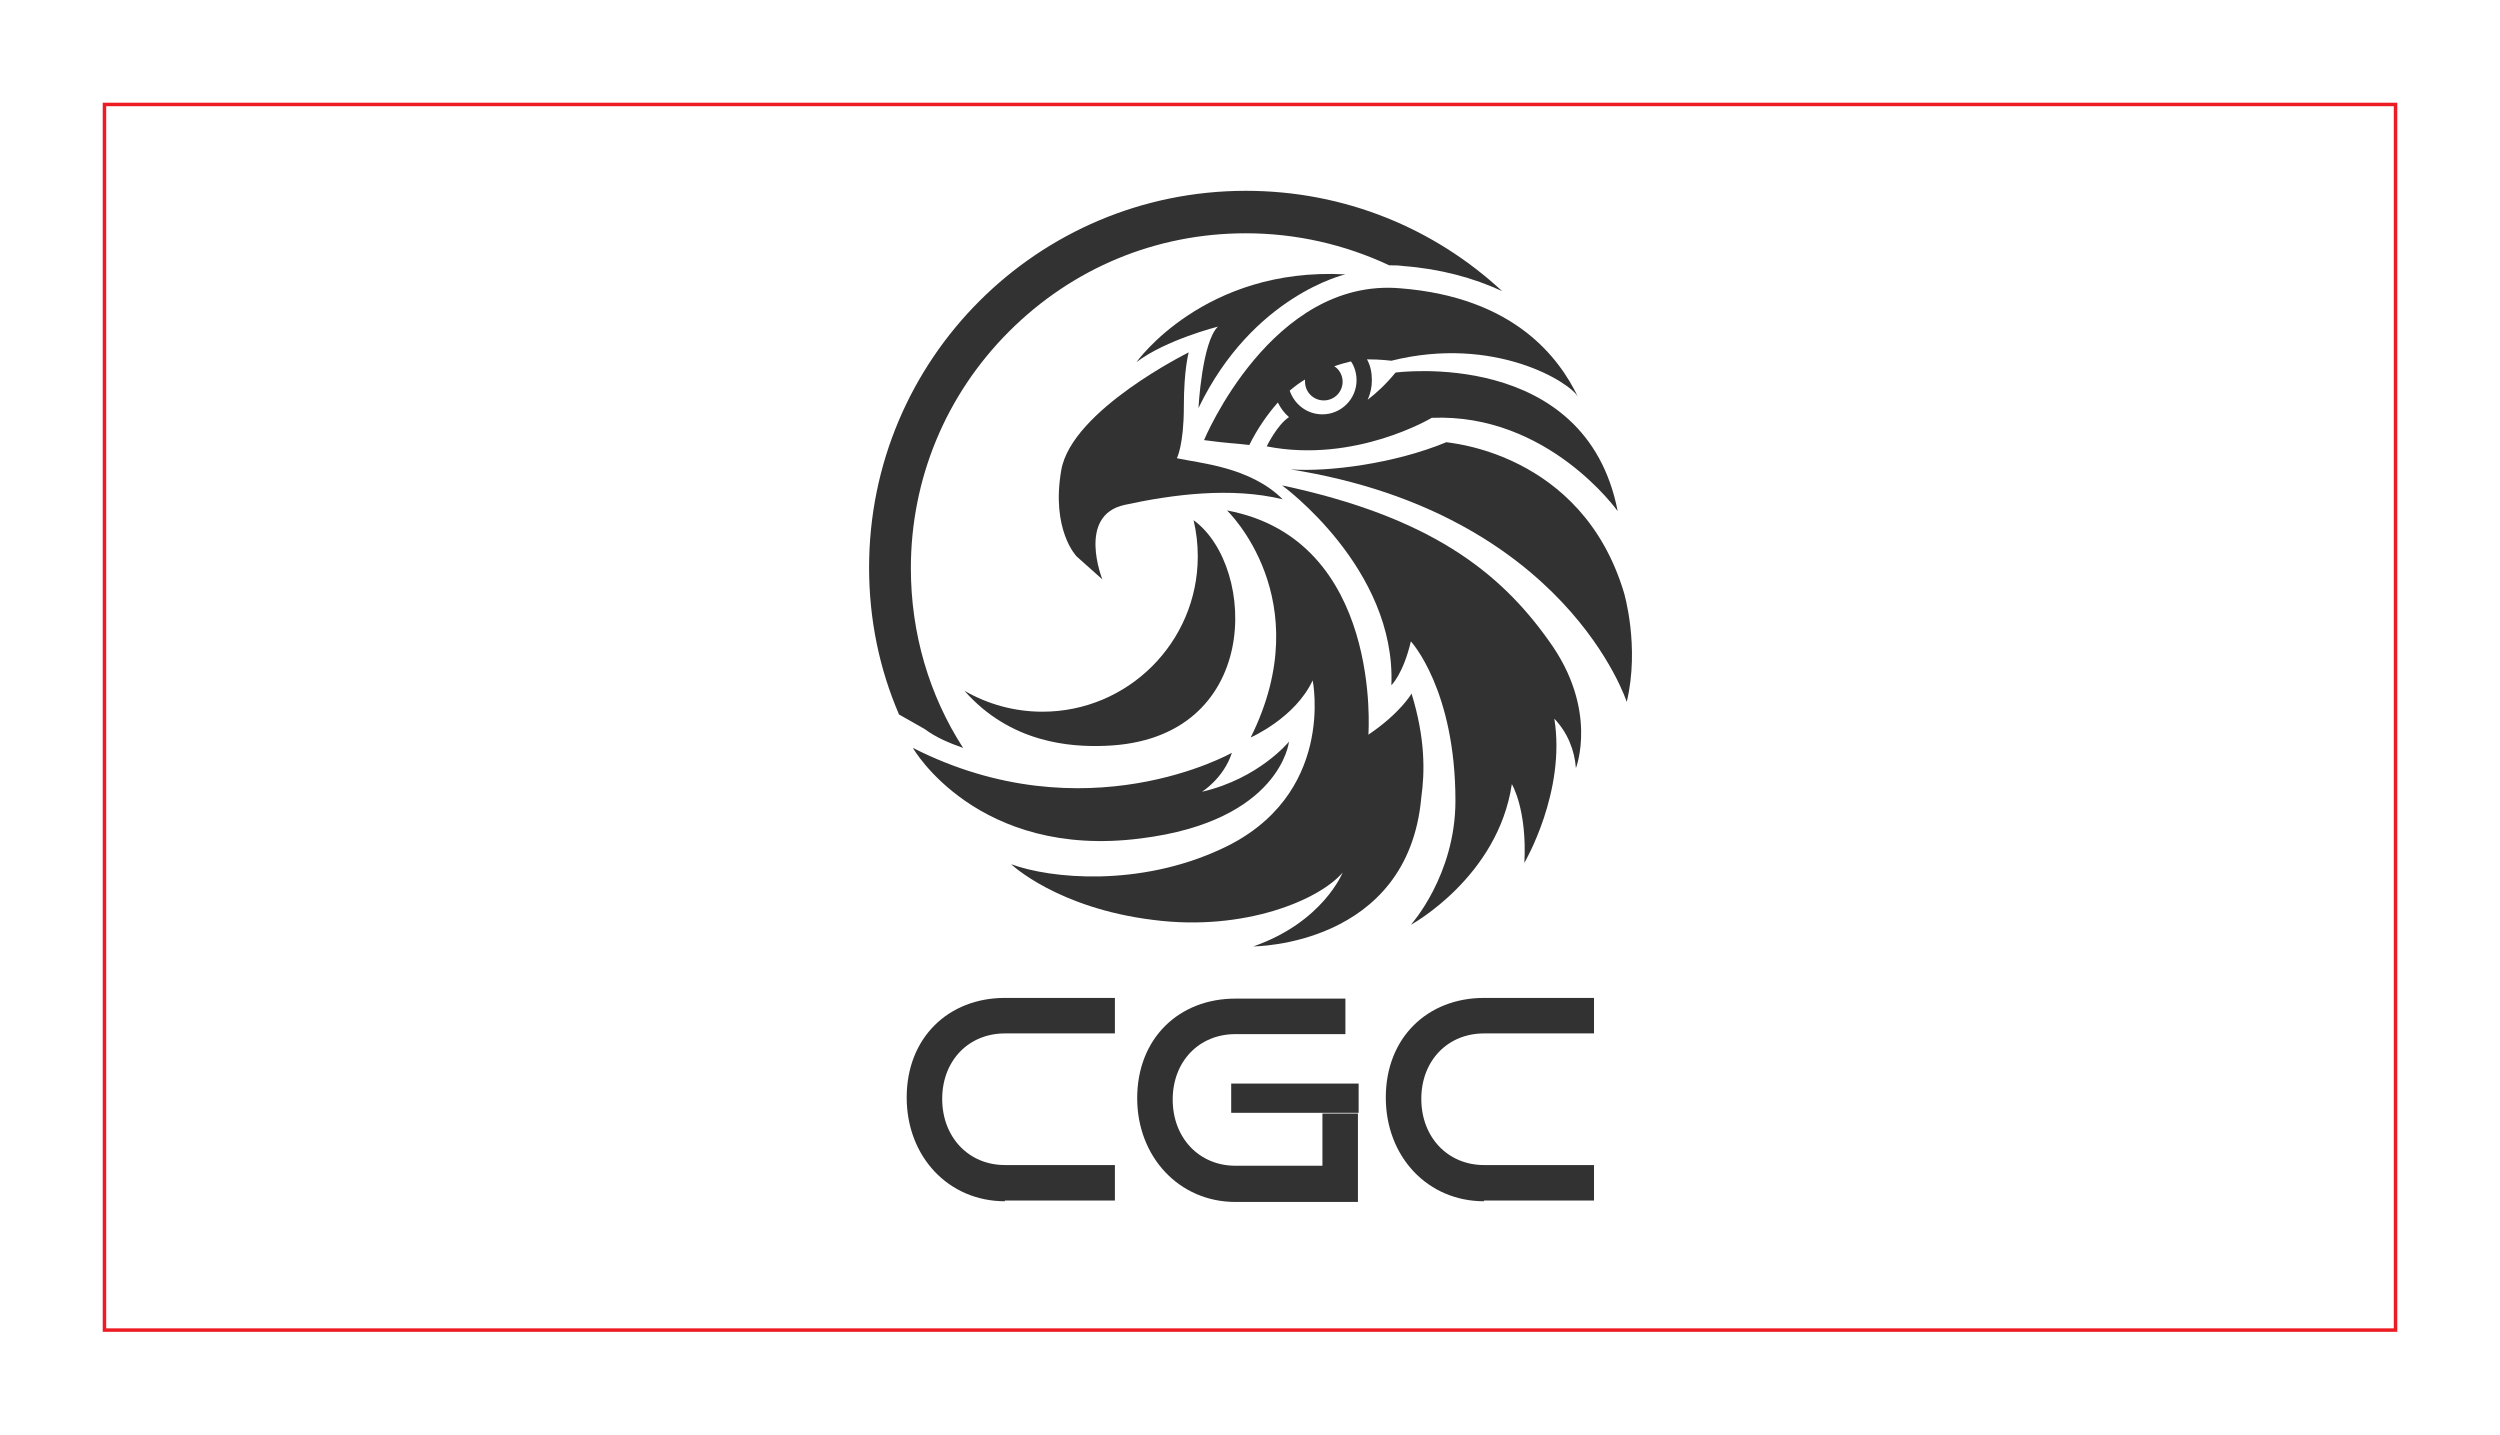 <?xml version="1.0" encoding="utf-8"?>
<!-- Generator: Adobe Illustrator 24.1.2, SVG Export Plug-In . SVG Version: 6.00 Build 0)  -->
<svg version="1.1" id="Layer_1" xmlns="http://www.w3.org/2000/svg" xmlns:xlink="http://www.w3.org/1999/xlink" x="0px" y="0px"
	 viewBox="0 0 359 206" style="enable-background:new 0 0 359 206;" xml:space="preserve">
<style type="text/css">
	.st0{fill:#323232;}
	.st1{clip-path:url(#SVGID_2_);}
	.st2{fill-rule:evenodd;clip-rule:evenodd;fill:#323232;}
	.st3{fill:#231F20;}
	.st4{fill:none;stroke:#323232;stroke-miterlimit:10;}
	.st5{fill:#1D1D1B;}
	.st6{fill:none;stroke:#ed1c24;stroke-width:0.5;stroke-miterlimit:10;}
</style>
<g>
	<g>
		<g>
			<g>
				<g>
					<path class="st0" d="M169,65.8c0,0,1-1.9,1-7.4c0-5.4,0.7-7.8,0.7-7.8s-16.8,8.3-18.3,16.9c-1.5,8.6,2.2,12.4,2.2,12.4l3.7,3.3
						c0,0-3.7-9.2,3.2-10.7c6.9-1.5,15.3-2.6,22.7-0.8C179.5,67,172.1,66.5,169,65.8z"/>
					<path class="st0" d="M193.2,39.4c-20.3-1.1-30,12.6-30,12.6c4.2-3.2,11.7-5.1,11.7-5.1c-2.3,2.2-2.8,11.7-2.8,11.7
						C179.9,42.4,193.2,39.4,193.2,39.4z"/>
					<path class="st0" d="M233.2,85.1c-6.1-20.3-25.4-21.5-25.5-21.6c-7.5,3.1-17,4.3-22.4,3.9c39.6,6.3,48.3,33.4,48.3,33.4
						C235.5,92.8,233.2,85.1,233.2,85.1z"/>
					<path class="st0" d="M184.1,69.7c0,0,16.4,11.9,15.7,28.7c0,0,1.7-1.6,2.8-6.3c0,0,6.4,6.9,6.4,22.9c0,10.7-6.4,17.8-6.4,17.8
						s12.5-6.8,14.5-20.2c0,0,2.2,3.6,1.8,11.3c0,0,6-10.2,4.3-20.7c1.9,2,2.9,4.5,3.1,7.1c0,0,3.3-8.4-3.9-18.3
						C215.3,82,205.2,74.2,184.1,69.7z"/>
					<path class="st0" d="M202.7,99.6c0,0-1.6,2.8-6.2,5.9c0,0,2.1-28-20.3-32.2c0,0,13.3,12.7,3.4,32.6c0,0,6.4-2.8,8.9-8.2
						c0,0,3.4,16.6-13.1,24.2c-11.8,5.5-24.5,4.3-30.2,2.2c0,0,6.6,6.3,20.4,8c13.1,1.7,23.9-2.9,27.2-6.8c0,0-2.8,7.1-12.8,10.6
						c0,0,22.2,0,24.1-21.4C204.6,110.9,204.7,106.1,202.7,99.6z"/>
					<path class="st0" d="M172.9,63.2c3.7,0.5,4,0.4,6.5,0.7c1.2-2.4,2.6-4.4,4.1-6.1c0.4,0.8,0.9,1.5,1.6,2.1
						c-1.7,1.1-3.2,4.2-3.2,4.2c12.7,2.5,23.7-4.1,23.7-4.1c16.7-0.7,26.7,13.4,26.7,13.4c-4.6-23.6-31.9-19.9-31.9-19.9
						c-1.4,1.7-2.7,2.9-4,3.9c0.4-0.9,0.6-1.8,0.6-2.8c0-1.1-0.2-2.1-0.7-3c2,0,3.5,0.2,3.5,0.2c14.8-3.7,25.7,3.1,26.8,5.2
						c-2.7-5.6-9.1-14.3-25.5-15.6C182.6,39.8,172.9,63.2,172.9,63.2z M194.8,54.6c0,2.7-2.2,4.9-4.9,4.9c-2.2,0-4-1.4-4.7-3.4
						c0.7-0.6,1.5-1.2,2.2-1.6c0,0.1,0,0.2,0,0.3c0,1.5,1.2,2.7,2.7,2.7s2.7-1.2,2.7-2.7c0-0.9-0.5-1.8-1.2-2.2
						c0.8-0.3,1.6-0.5,2.4-0.7C194.5,52.6,194.8,53.6,194.8,54.6z"/>
					<path class="st0" d="M163.8,120.4c20.1-2.5,21.3-13.9,21.3-13.9s-4.3,5.3-12.5,7.2c0,0,3.1-1.9,4.3-5.6c0,0-21,11.9-45.8-0.7
						C131.1,107.5,140.4,123.4,163.8,120.4z"/>
				</g>
				<path class="st0" d="M171.4,74.7c0.4,1.7,0.6,3.4,0.6,5.2c0,12.3-10,22.3-22.3,22.3c-4.1,0-7.9-1.1-11.2-3
					c6.6,7.5,15.2,8.1,20.2,7.9C181.2,106.3,180.6,81.4,171.4,74.7z"/>
			</g>
			<path class="st0" d="M138.3,107.4c-4.9-7.6-7.5-16.5-7.5-25.8c0-12.8,5-24.9,14.1-34c9.1-9.1,21.1-14.1,34-14.1
				c7.2,0,14.2,1.6,20.6,4.6c0,0,0,0,0,0c0.7,0,1.3,0,2,0.1c5.3,0.4,10.1,1.7,14.2,3.6c-9.7-9-22.6-14.4-36.8-14.4
				c-29.9,0-54.1,24.2-54.1,54.1c0,7.5,1.5,14.6,4.3,21.1l3.7,2.1C134.4,105.9,136.3,106.7,138.3,107.4z"/>
		</g>
	</g>
	<g>
		<path class="st0" d="M144.3,172.5c-8.1,0-14.1-6.4-14.1-14.9c0-8.6,6-14.3,14.1-14.3h15.8v5.1h-15.8c-5.2,0-9,3.9-9,9.4
			c0,5.5,3.8,9.5,9,9.5h15.8v5.1H144.3z"/>
		<path class="st0" d="M213.1,172.5c-8.1,0-14.1-6.4-14.1-14.9c0-8.6,6-14.3,14.1-14.3h15.8v5.1h-15.8c-5.2,0-9,3.9-9,9.4
			c0,5.5,3.8,9.5,9,9.5h15.8v5.1H213.1z"/>
		<g>
			<path class="st0" d="M189.9,159.8v7.6h-12.5c-5.2,0-9-4-9-9.5c0-5.5,3.8-9.4,9-9.4h15.8v-5.1h-15.8c-8.1,0-14.1,5.7-14.1,14.3
				c0,8.4,6,14.9,14.1,14.9h17.6v-12.7H189.9z"/>
		</g>
		<polygon class="st0" points="195.1,155.6 176.8,155.6 176.8,159.8 189.9,159.8 195.1,159.8 		"/>
	</g>
</g>
<rect x="15" y="15" class="st6" width="329" height="176"/>
</svg>
